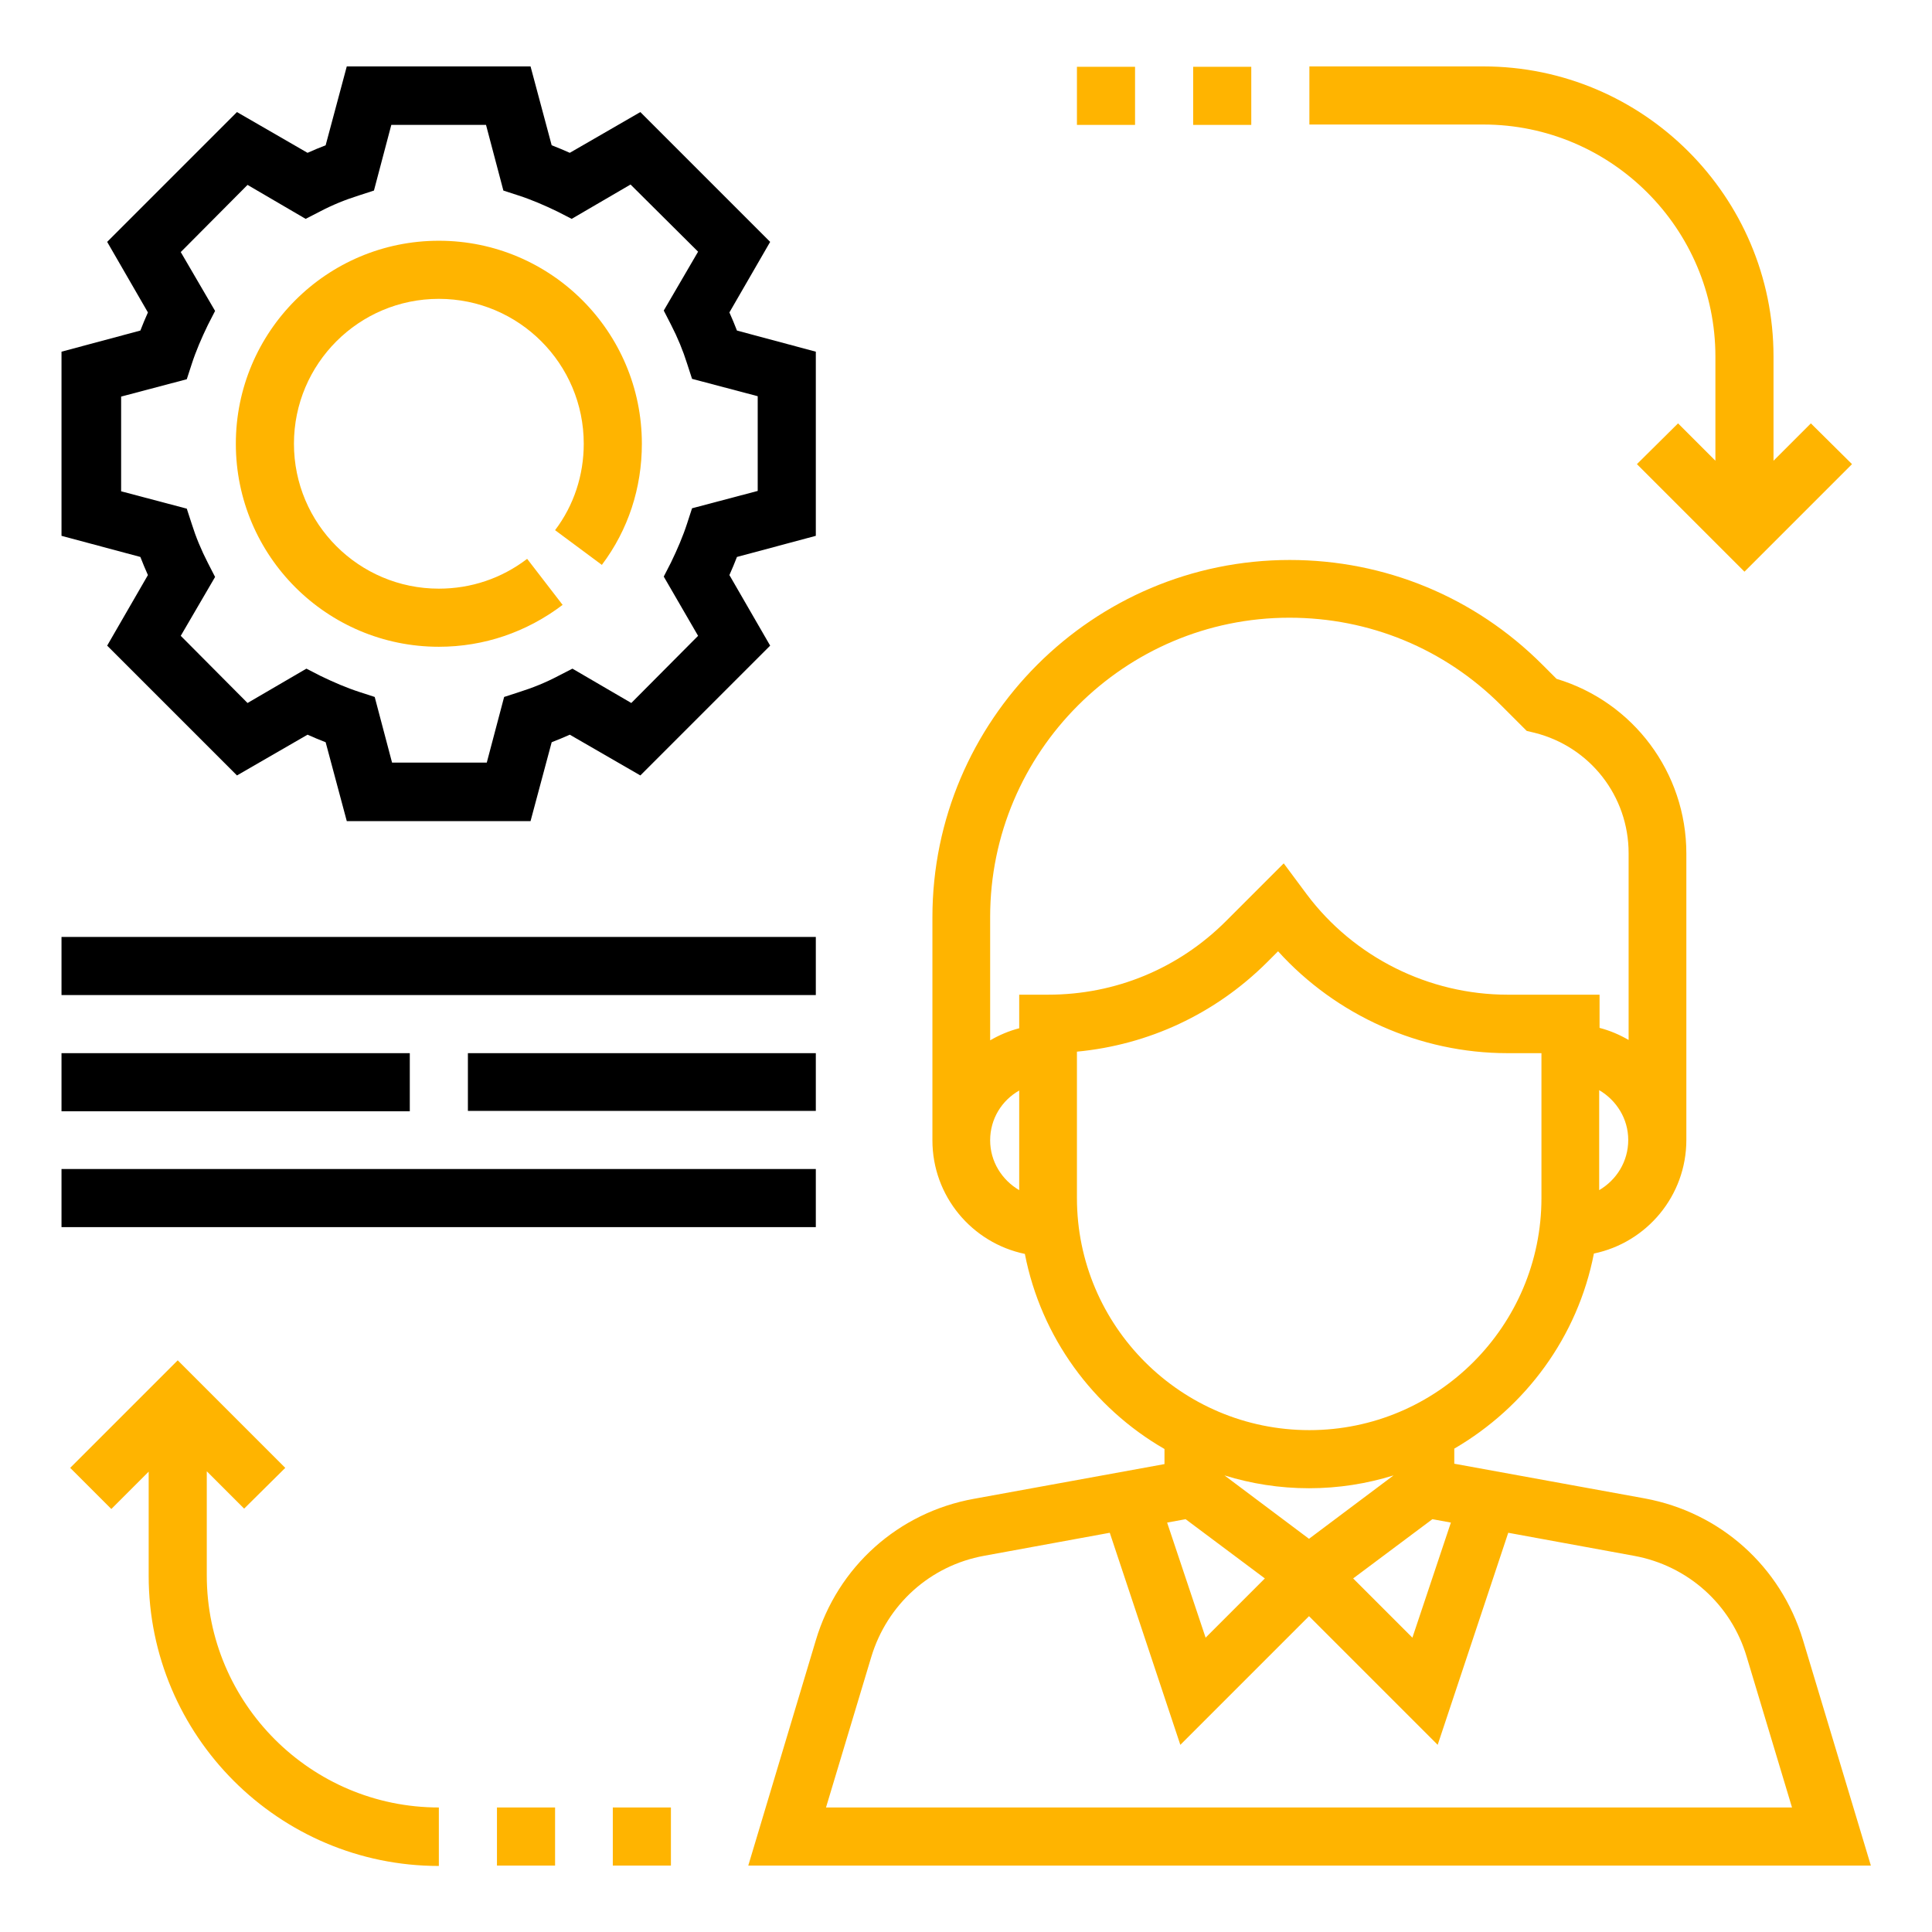 <?xml version="1.0" encoding="utf-8"?>
<!-- Generator: Adobe Illustrator 22.0.0, SVG Export Plug-In . SVG Version: 6.00 Build 0)  -->
<svg version="1.1" id="Layer_1" xmlns="http://www.w3.org/2000/svg" xmlns:xlink="http://www.w3.org/1999/xlink" x="0px" y="0px"
	 viewBox="0 0 512 512" style="enable-background:new 0 0 512 512;" xml:space="preserve">
<style type="text/css">
	.st0{fill:#FFB400;}
</style>
<g>
	<path class="st0" d="M477.8,434.6c-5.9-19.5-21.9-33.8-41.9-37.5l-50.5-9.2v-4c18.9-11,32.7-29.6,37-51.7
		c14-2.9,24.5-15.3,24.5-30.1v-75.9c0-21.5-14.1-40.2-34.4-46.3l-3.8-3.8c-17.9-17.9-41.7-27.7-66.9-27.7
		c-52.2,0-94.7,42.5-94.7,94.7v59.1c0,14.8,10.5,27.2,24.5,30.1c4.3,22.1,18.1,40.8,37,51.7v4l-50.5,9.2c-20,3.6-36.1,18-41.9,37.5
		l-17.9,59.7h297.5L477.8,434.6z M423.8,315.4v-26.5c4.6,2.7,7.7,7.6,7.7,13.2C431.5,307.8,428.4,312.7,423.8,315.4z M270.1,315.4
		c-4.6-2.7-7.7-7.6-7.7-13.2c0-5.7,3.1-10.6,7.7-13.2V315.4z M270.1,263.7v8.8c-2.7,0.7-5.3,1.8-7.7,3.2V243
		c0-43.7,35.6-79.3,79.3-79.3c21.2,0,41.1,8.2,56.1,23.2l6.8,6.8l2.1,0.5c14.7,3.7,24.9,16.8,24.9,31.9v49.5c-2.4-1.4-5-2.5-7.7-3.2
		v-8.8h-24.4c-20.8,0-40.7-9.9-53.2-26.6l-6.1-8.2l-15.3,15.3c-12.6,12.6-29.3,19.5-47.1,19.5H270.1z M285.4,317.5v-38.8
		c19-1.8,36.6-10,50.3-23.6l3-3c15.4,17,37.6,27,60.8,27h9v38.4c0,33.9-27.6,61.5-61.5,61.5C313,379,285.4,351.4,285.4,317.5z
		 M324.5,391c7.1,2.2,14.6,3.4,22.4,3.4s15.3-1.2,22.4-3.4l-22.4,16.8L324.5,391z M335.2,418.3L319.5,434l-10.2-30.5l4.9-0.9
		L335.2,418.3z M379.6,402.6l4.9,0.9L374.3,434l-15.7-15.7L379.6,402.6z M218.9,479l12-39.9c4.2-13.9,15.6-24.2,29.9-26.8l33.3-6.1
		l18.7,56.2l34.1-34.1l34.1,34.1l18.7-56.2l33.3,6.1c14.3,2.6,25.8,12.9,29.9,26.8l12,39.9L218.9,479L218.9,479z"/>
</g>
<g>
	<path d="M216.2,142V93.2l-20.9-5.6c-0.6-1.6-1.3-3.2-2-4.8l10.8-18.7l-34.4-34.4L151,40.5c-1.6-0.7-3.2-1.4-4.8-2l-5.6-20.9H91.9
		l-5.6,20.9c-1.6,0.6-3.2,1.3-4.8,2L62.8,29.7L28.4,64.1l10.8,18.7c-0.7,1.6-1.4,3.2-2,4.8l-20.9,5.6V142l20.9,5.6
		c0.6,1.6,1.3,3.2,2,4.8l-10.8,18.7l34.4,34.4l18.7-10.8c1.6,0.7,3.2,1.4,4.8,2l5.6,20.9h48.7l5.6-20.9c1.6-0.6,3.2-1.3,4.8-2
		l18.7,10.8l34.4-34.4l-10.8-18.7c0.7-1.6,1.4-3.2,2-4.8L216.2,142z M185,168.5l-17.7,17.8l-15.6-9.1l-3.7,1.9
		c-3.4,1.8-6.9,3.2-10.4,4.3l-4,1.3l-4.6,17.4h-25.1l-4.6-17.4l-4-1.3c-3.4-1.1-6.9-2.6-10.4-4.3l-3.7-1.9l-15.6,9.1l-17.7-17.8
		l9.1-15.6l-1.9-3.7c-1.8-3.5-3.2-6.9-4.3-10.4l-1.3-4l-17.4-4.6v-25.1l17.4-4.6l1.3-4c1.1-3.4,2.6-6.9,4.3-10.4l1.9-3.7l-9.1-15.6
		l17.7-17.8L81,58l3.7-1.9c3.4-1.8,6.9-3.2,10.4-4.3l4-1.3l4.6-17.4h25.1l4.6,17.4l4,1.3c3.4,1.1,6.9,2.6,10.4,4.3l3.7,1.9l15.6-9.1
		L185,66.7l-9.1,15.6l1.9,3.7c1.8,3.5,3.2,6.9,4.3,10.4l1.3,4l17.4,4.6v25.1l-17.4,4.6l-1.3,4c-1.1,3.4-2.6,6.9-4.3,10.4l-1.9,3.7
		L185,168.5z"/>
</g>
<g>
	<path class="st0" d="M159.5,149.7c7-9.3,10.6-20.4,10.6-32.1c0-29.7-24.1-53.8-53.8-53.8s-53.8,24.1-53.8,53.8s24.1,53.8,53.8,53.8
		c12,0,23.3-3.9,32.8-11.1l-9.4-12.2c-6.8,5.2-14.9,7.9-23.4,7.9c-21.2,0-38.4-17.2-38.4-38.4s17.2-38.4,38.4-38.4
		s38.4,17.2,38.4,38.4c0,8.3-2.6,16.3-7.6,22.9L159.5,149.7z"/>
</g>
<g>
	<path class="st0" d="M479.9,112.2l-9.9,9.9V94.5c0-42.4-34.5-76.9-76.9-76.9h-46.1V33h46.1c33.9,0,61.5,27.6,61.5,61.5v27.6
		l-9.9-9.9L433.8,123l28.5,28.5l28.5-28.5L479.9,112.2z"/>
</g>
<g>
	<path class="st0" d="M54.8,417.5v-27.6l9.9,9.9L75.6,389l-28.5-28.5L18.6,389l10.9,10.9l9.9-9.9v27.6c0,42.4,34.5,76.9,76.9,76.9
		V479C82.4,479,54.8,451.4,54.8,417.5z"/>
</g>
<g>
	<rect x="16.3" y="248.3" width="199.9" height="15.4"/>
</g>
<g>
	<rect x="16.3" y="309.8" width="199.9" height="15.4"/>
</g>
<g>
	<rect x="16.3" y="279.1" width="92.3" height="15.4"/>
</g>
<g>
	<polygon points="168.2,279.1 131.7,279.1 124,279.1 124,294.4 131.7,294.4 168.2,294.4 216.2,294.4 216.2,279.1 	"/>
</g>
<g>
	<rect x="316.2" y="17.7" class="st0" width="15.4" height="15.4"/>
</g>
<g>
	<rect x="285.4" y="17.7" class="st0" width="15.4" height="15.4"/>
</g>
<g>
	<rect x="131.7" y="479" class="st0" width="15.4" height="15.4"/>
</g>
<g>
	<rect x="162.4" y="479" class="st0" width="15.4" height="15.4"/>
</g>
</svg>
